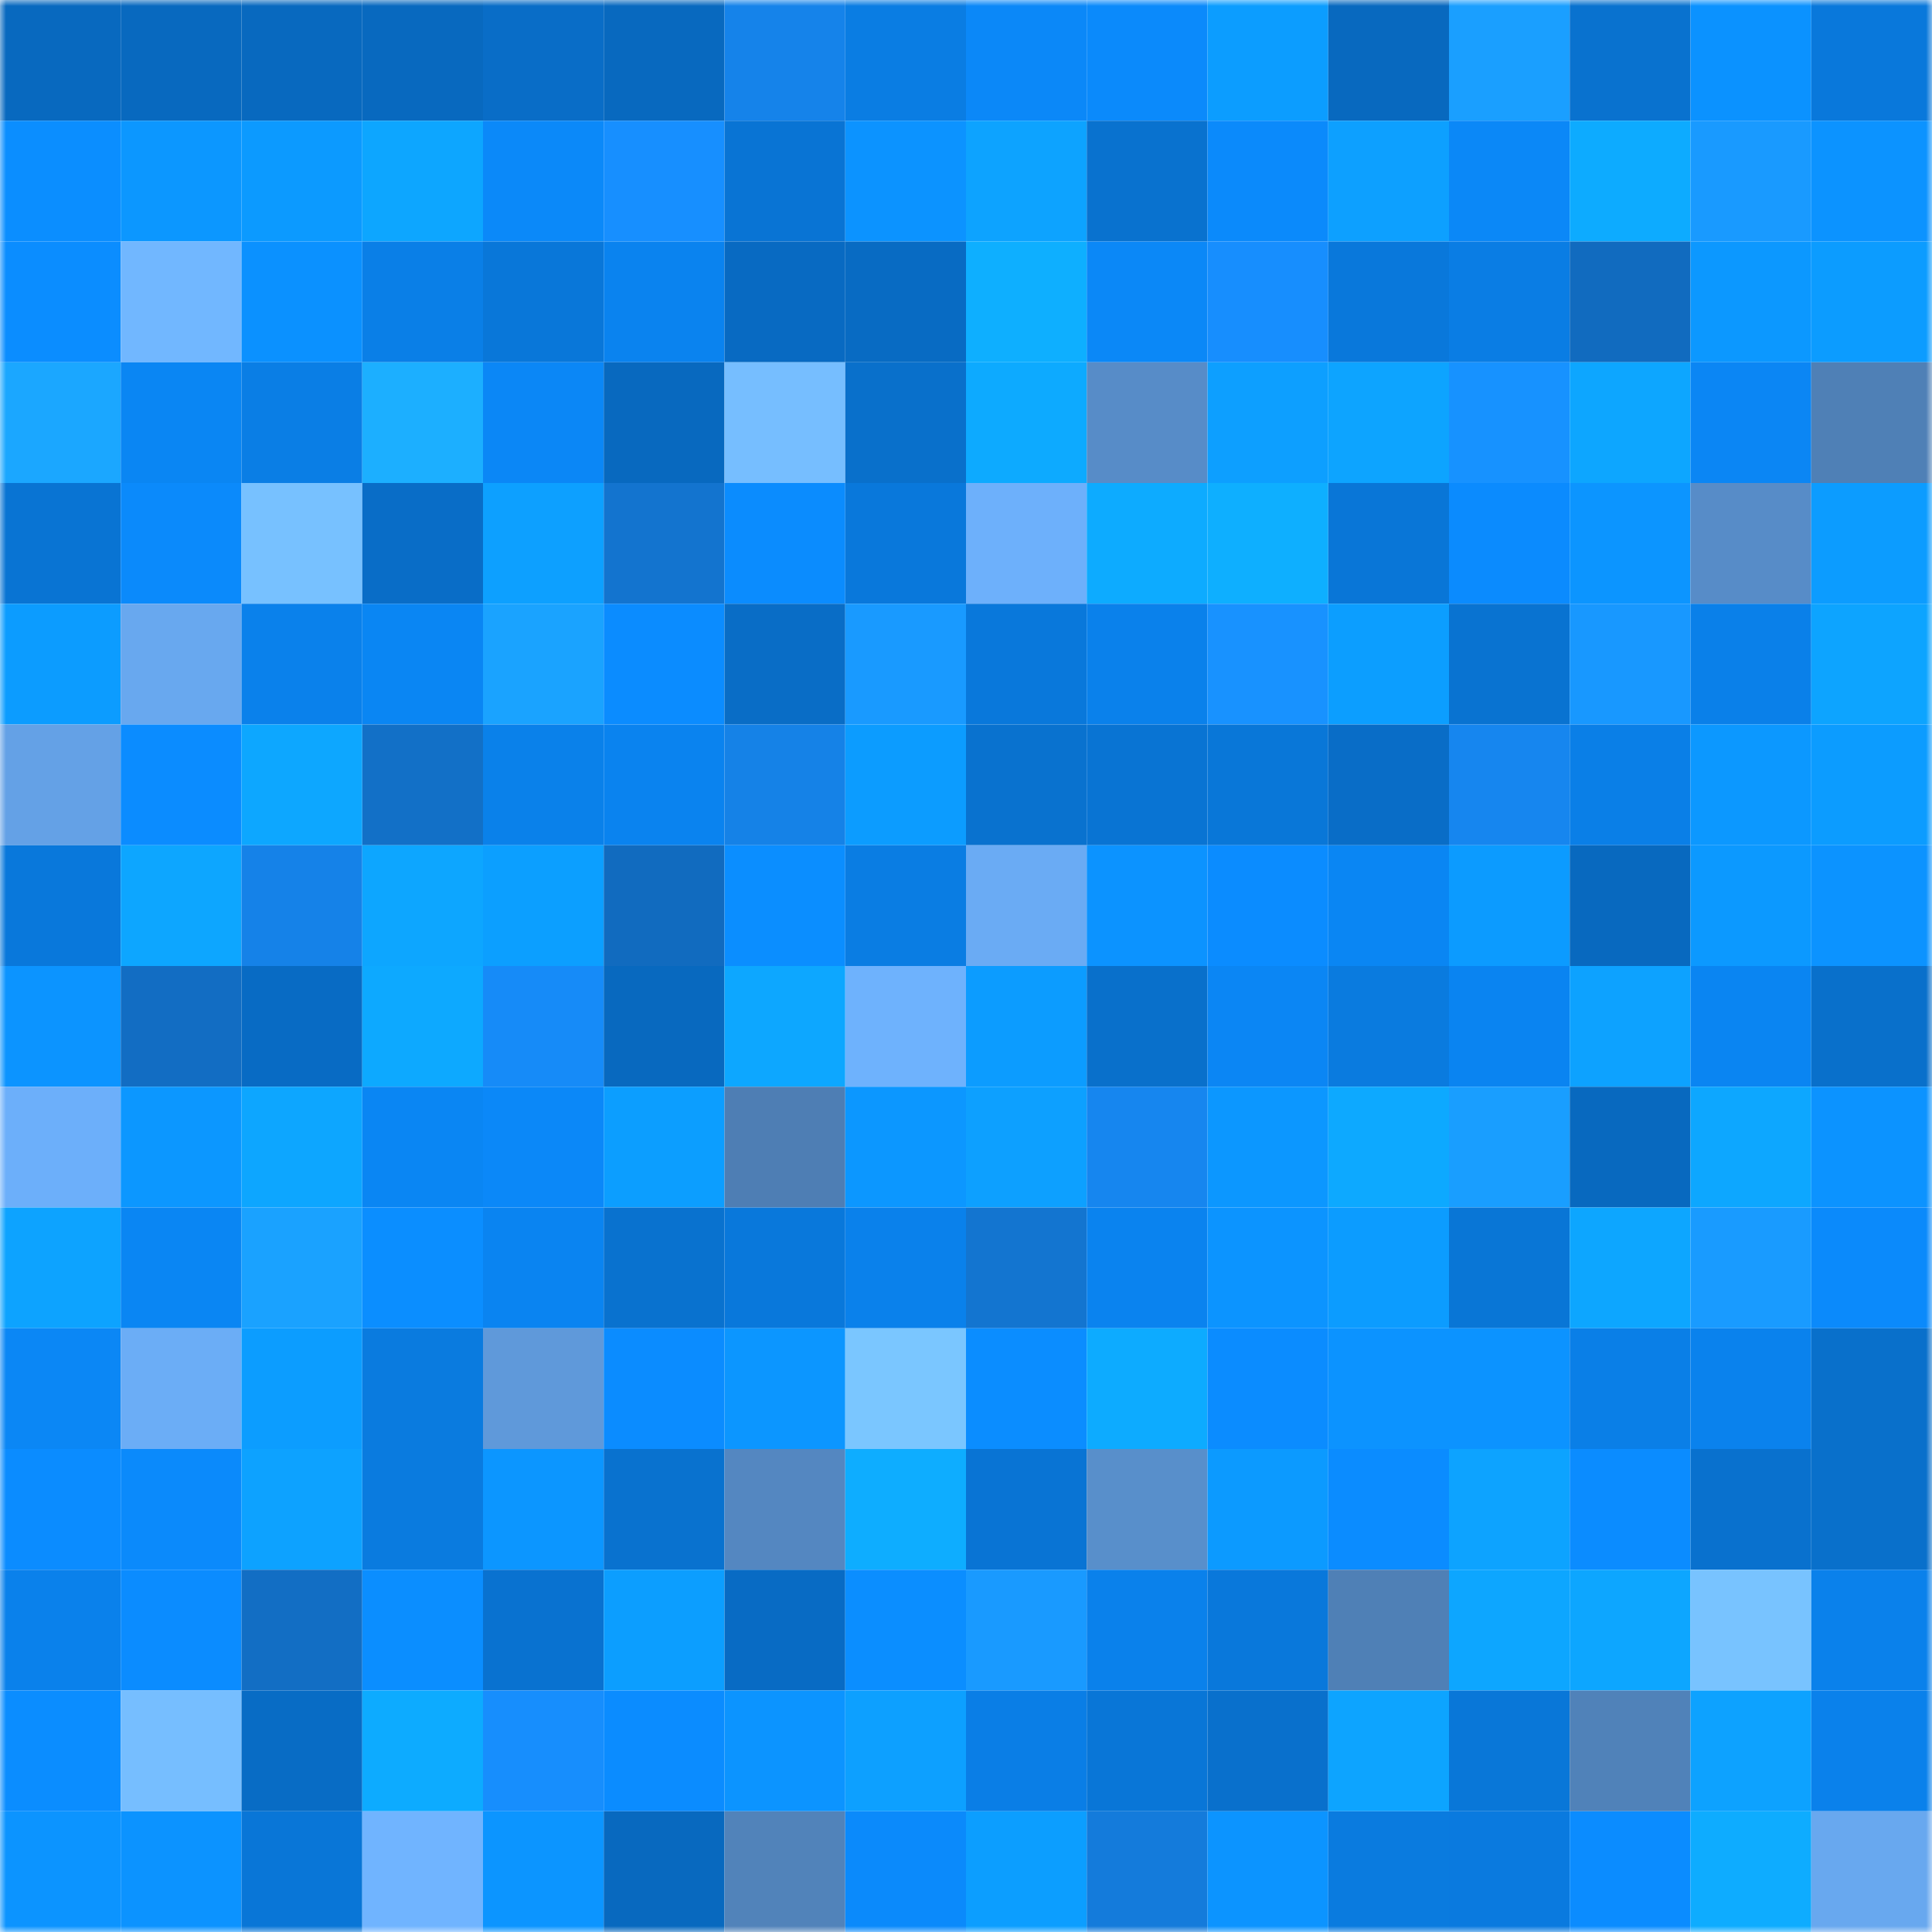 <svg viewBox="0 0 160 160" fill="none" role="img" xmlns="http://www.w3.org/2000/svg" width="240" height="240" name="ens%2Cramobaba.eth"><mask id="886612956" mask-type="alpha" maskUnits="userSpaceOnUse" x="0" y="0" width="160" height="160"><rect width="160" height="160" fill="#FFFFFF"></rect></mask><g mask="url(#886612956)"><rect x="0" y="0" width="10" height="10" fill="#0869bf"></rect><rect x="10" y="0" width="10" height="10" fill="#0869bf"></rect><rect x="20" y="0" width="10" height="10" fill="#0869bf"></rect><rect x="30" y="0" width="10" height="10" fill="#0869bf"></rect><rect x="40" y="0" width="10" height="10" fill="#096dc7"></rect><rect x="50" y="0" width="10" height="10" fill="#0869bf"></rect><rect x="60" y="0" width="10" height="10" fill="#1583ea"></rect><rect x="70" y="0" width="10" height="10" fill="#0a7de3"></rect><rect x="80" y="0" width="10" height="10" fill="#0b88f8"></rect><rect x="90" y="0" width="10" height="10" fill="#0b8afb"></rect><rect x="100" y="0" width="10" height="10" fill="#0c9dff"></rect><rect x="110" y="0" width="10" height="10" fill="#0869bf"></rect><rect x="120" y="0" width="10" height="10" fill="#1a9fff"></rect><rect x="130" y="0" width="10" height="10" fill="#0972cf"></rect><rect x="140" y="0" width="10" height="10" fill="#0b92ff"></rect><rect x="150" y="0" width="10" height="10" fill="#0978db"></rect><rect x="0" y="10" width="10" height="10" fill="#0b8eff"></rect><rect x="10" y="10" width="10" height="10" fill="#0c97ff"></rect><rect x="20" y="10" width="10" height="10" fill="#0c9aff"></rect><rect x="30" y="10" width="10" height="10" fill="#0da6ff"></rect><rect x="40" y="10" width="10" height="10" fill="#0b89f9"></rect><rect x="50" y="10" width="10" height="10" fill="#178fff"></rect><rect x="60" y="10" width="10" height="10" fill="#0974d4"></rect><rect x="70" y="10" width="10" height="10" fill="#0c93ff"></rect><rect x="80" y="10" width="10" height="10" fill="#0da3ff"></rect><rect x="90" y="10" width="10" height="10" fill="#0972cf"></rect><rect x="100" y="10" width="10" height="10" fill="#0b8afb"></rect><rect x="110" y="10" width="10" height="10" fill="#0da0ff"></rect><rect x="120" y="10" width="10" height="10" fill="#0b88f7"></rect><rect x="130" y="10" width="10" height="10" fill="#0dabff"></rect><rect x="140" y="10" width="10" height="10" fill="#199aff"></rect><rect x="150" y="10" width="10" height="10" fill="#0c93ff"></rect><rect x="0" y="20" width="10" height="10" fill="#0b8dff"></rect><rect x="10" y="20" width="10" height="10" fill="#71b7ff"></rect><rect x="20" y="20" width="10" height="10" fill="#0b91ff"></rect><rect x="30" y="20" width="10" height="10" fill="#0a7fe7"></rect><rect x="40" y="20" width="10" height="10" fill="#0977d9"></rect><rect x="50" y="20" width="10" height="10" fill="#0a83ef"></rect><rect x="60" y="20" width="10" height="10" fill="#086ac2"></rect><rect x="70" y="20" width="10" height="10" fill="#086bc3"></rect><rect x="80" y="20" width="10" height="10" fill="#0eafff"></rect><rect x="90" y="20" width="10" height="10" fill="#0b88f7"></rect><rect x="100" y="20" width="10" height="10" fill="#178efe"></rect><rect x="110" y="20" width="10" height="10" fill="#0978db"></rect><rect x="120" y="20" width="10" height="10" fill="#0a7de4"></rect><rect x="130" y="20" width="10" height="10" fill="#116bbf"></rect><rect x="140" y="20" width="10" height="10" fill="#0c98ff"></rect><rect x="150" y="20" width="10" height="10" fill="#0c9cff"></rect><rect x="0" y="30" width="10" height="10" fill="#1ba7ff"></rect><rect x="10" y="30" width="10" height="10" fill="#0a86f3"></rect><rect x="20" y="30" width="10" height="10" fill="#0a7ee5"></rect><rect x="30" y="30" width="10" height="10" fill="#1cafff"></rect><rect x="40" y="30" width="10" height="10" fill="#0b87f6"></rect><rect x="50" y="30" width="10" height="10" fill="#0869bf"></rect><rect x="60" y="30" width="10" height="10" fill="#76beff"></rect><rect x="70" y="30" width="10" height="10" fill="#0970cb"></rect><rect x="80" y="30" width="10" height="10" fill="#0daaff"></rect><rect x="90" y="30" width="10" height="10" fill="#578cc8"></rect><rect x="100" y="30" width="10" height="10" fill="#0d9fff"></rect><rect x="110" y="30" width="10" height="10" fill="#0da4ff"></rect><rect x="120" y="30" width="10" height="10" fill="#1792ff"></rect><rect x="130" y="30" width="10" height="10" fill="#0da6ff"></rect><rect x="140" y="30" width="10" height="10" fill="#0b86f4"></rect><rect x="150" y="30" width="10" height="10" fill="#4f80b6"></rect><rect x="0" y="40" width="10" height="10" fill="#0974d3"></rect><rect x="10" y="40" width="10" height="10" fill="#0b8afb"></rect><rect x="20" y="40" width="10" height="10" fill="#77c1ff"></rect><rect x="30" y="40" width="10" height="10" fill="#096dc7"></rect><rect x="40" y="40" width="10" height="10" fill="#0da0ff"></rect><rect x="50" y="40" width="10" height="10" fill="#1374cf"></rect><rect x="60" y="40" width="10" height="10" fill="#0b8cfe"></rect><rect x="70" y="40" width="10" height="10" fill="#0978db"></rect><rect x="80" y="40" width="10" height="10" fill="#6db0fb"></rect><rect x="90" y="40" width="10" height="10" fill="#0dabff"></rect><rect x="100" y="40" width="10" height="10" fill="#0eafff"></rect><rect x="110" y="40" width="10" height="10" fill="#0976d7"></rect><rect x="120" y="40" width="10" height="10" fill="#0b8bfe"></rect><rect x="130" y="40" width="10" height="10" fill="#0c95ff"></rect><rect x="140" y="40" width="10" height="10" fill="#578cc8"></rect><rect x="150" y="40" width="10" height="10" fill="#0c9cff"></rect><rect x="0" y="50" width="10" height="10" fill="#0c9cff"></rect><rect x="10" y="50" width="10" height="10" fill="#68a8ef"></rect><rect x="20" y="50" width="10" height="10" fill="#0a81eb"></rect><rect x="30" y="50" width="10" height="10" fill="#0a86f3"></rect><rect x="40" y="50" width="10" height="10" fill="#1aa3ff"></rect><rect x="50" y="50" width="10" height="10" fill="#0b8cff"></rect><rect x="60" y="50" width="10" height="10" fill="#096dc6"></rect><rect x="70" y="50" width="10" height="10" fill="#199aff"></rect><rect x="80" y="50" width="10" height="10" fill="#0978db"></rect><rect x="90" y="50" width="10" height="10" fill="#0a81eb"></rect><rect x="100" y="50" width="10" height="10" fill="#1892ff"></rect><rect x="110" y="50" width="10" height="10" fill="#0c9eff"></rect><rect x="120" y="50" width="10" height="10" fill="#0973d1"></rect><rect x="130" y="50" width="10" height="10" fill="#1898ff"></rect><rect x="140" y="50" width="10" height="10" fill="#0a80e9"></rect><rect x="150" y="50" width="10" height="10" fill="#0da4ff"></rect><rect x="0" y="60" width="10" height="10" fill="#64a1e6"></rect><rect x="10" y="60" width="10" height="10" fill="#0b8cff"></rect><rect x="20" y="60" width="10" height="10" fill="#0da7ff"></rect><rect x="30" y="60" width="10" height="10" fill="#1270c7"></rect><rect x="40" y="60" width="10" height="10" fill="#0a81ea"></rect><rect x="50" y="60" width="10" height="10" fill="#0a83ef"></rect><rect x="60" y="60" width="10" height="10" fill="#1582e7"></rect><rect x="70" y="60" width="10" height="10" fill="#0c9cff"></rect><rect x="80" y="60" width="10" height="10" fill="#0972cf"></rect><rect x="90" y="60" width="10" height="10" fill="#0974d3"></rect><rect x="100" y="60" width="10" height="10" fill="#0977d8"></rect><rect x="110" y="60" width="10" height="10" fill="#096dc7"></rect><rect x="120" y="60" width="10" height="10" fill="#1686ef"></rect><rect x="130" y="60" width="10" height="10" fill="#0a7fe7"></rect><rect x="140" y="60" width="10" height="10" fill="#0c98ff"></rect><rect x="150" y="60" width="10" height="10" fill="#0c9cff"></rect><rect x="0" y="70" width="10" height="10" fill="#0978db"></rect><rect x="10" y="70" width="10" height="10" fill="#0da6ff"></rect><rect x="20" y="70" width="10" height="10" fill="#1582e8"></rect><rect x="30" y="70" width="10" height="10" fill="#0da6ff"></rect><rect x="40" y="70" width="10" height="10" fill="#0c9fff"></rect><rect x="50" y="70" width="10" height="10" fill="#116bbf"></rect><rect x="60" y="70" width="10" height="10" fill="#0b8eff"></rect><rect x="70" y="70" width="10" height="10" fill="#0a7de3"></rect><rect x="80" y="70" width="10" height="10" fill="#6aabf4"></rect><rect x="90" y="70" width="10" height="10" fill="#0c93ff"></rect><rect x="100" y="70" width="10" height="10" fill="#0b8cff"></rect><rect x="110" y="70" width="10" height="10" fill="#0a86f3"></rect><rect x="120" y="70" width="10" height="10" fill="#0c9bff"></rect><rect x="130" y="70" width="10" height="10" fill="#0869bf"></rect><rect x="140" y="70" width="10" height="10" fill="#0c99ff"></rect><rect x="150" y="70" width="10" height="10" fill="#0c93ff"></rect><rect x="0" y="80" width="10" height="10" fill="#0c94ff"></rect><rect x="10" y="80" width="10" height="10" fill="#126dc3"></rect><rect x="20" y="80" width="10" height="10" fill="#086bc4"></rect><rect x="30" y="80" width="10" height="10" fill="#0da9ff"></rect><rect x="40" y="80" width="10" height="10" fill="#168bf8"></rect><rect x="50" y="80" width="10" height="10" fill="#0869bf"></rect><rect x="60" y="80" width="10" height="10" fill="#0da7ff"></rect><rect x="70" y="80" width="10" height="10" fill="#6eb2fd"></rect><rect x="80" y="80" width="10" height="10" fill="#0c9cff"></rect><rect x="90" y="80" width="10" height="10" fill="#0970cb"></rect><rect x="100" y="80" width="10" height="10" fill="#0b86f4"></rect><rect x="110" y="80" width="10" height="10" fill="#0a7bdf"></rect><rect x="120" y="80" width="10" height="10" fill="#0a84f1"></rect><rect x="130" y="80" width="10" height="10" fill="#0da2ff"></rect><rect x="140" y="80" width="10" height="10" fill="#0a85f2"></rect><rect x="150" y="80" width="10" height="10" fill="#0970cb"></rect><rect x="0" y="90" width="10" height="10" fill="#6caffa"></rect><rect x="10" y="90" width="10" height="10" fill="#0c97ff"></rect><rect x="20" y="90" width="10" height="10" fill="#0da6ff"></rect><rect x="30" y="90" width="10" height="10" fill="#0a86f3"></rect><rect x="40" y="90" width="10" height="10" fill="#0b88f8"></rect><rect x="50" y="90" width="10" height="10" fill="#0c9eff"></rect><rect x="60" y="90" width="10" height="10" fill="#4e7eb4"></rect><rect x="70" y="90" width="10" height="10" fill="#0c97ff"></rect><rect x="80" y="90" width="10" height="10" fill="#0da0ff"></rect><rect x="90" y="90" width="10" height="10" fill="#1686ef"></rect><rect x="100" y="90" width="10" height="10" fill="#0c97ff"></rect><rect x="110" y="90" width="10" height="10" fill="#0da9ff"></rect><rect x="120" y="90" width="10" height="10" fill="#199eff"></rect><rect x="130" y="90" width="10" height="10" fill="#0869bf"></rect><rect x="140" y="90" width="10" height="10" fill="#0da7ff"></rect><rect x="150" y="90" width="10" height="10" fill="#0c93ff"></rect><rect x="0" y="100" width="10" height="10" fill="#0da3ff"></rect><rect x="10" y="100" width="10" height="10" fill="#0a86f3"></rect><rect x="20" y="100" width="10" height="10" fill="#1aa2ff"></rect><rect x="30" y="100" width="10" height="10" fill="#0b8eff"></rect><rect x="40" y="100" width="10" height="10" fill="#0a84f1"></rect><rect x="50" y="100" width="10" height="10" fill="#0972cf"></rect><rect x="60" y="100" width="10" height="10" fill="#0978db"></rect><rect x="70" y="100" width="10" height="10" fill="#0a81eb"></rect><rect x="80" y="100" width="10" height="10" fill="#1375d0"></rect><rect x="90" y="100" width="10" height="10" fill="#0a83ef"></rect><rect x="100" y="100" width="10" height="10" fill="#0c94ff"></rect><rect x="110" y="100" width="10" height="10" fill="#0c9cff"></rect><rect x="120" y="100" width="10" height="10" fill="#0976d6"></rect><rect x="130" y="100" width="10" height="10" fill="#0da6ff"></rect><rect x="140" y="100" width="10" height="10" fill="#199bff"></rect><rect x="150" y="100" width="10" height="10" fill="#0b8afb"></rect><rect x="0" y="110" width="10" height="10" fill="#0b87f5"></rect><rect x="10" y="110" width="10" height="10" fill="#6badf6"></rect><rect x="20" y="110" width="10" height="10" fill="#0c9dff"></rect><rect x="30" y="110" width="10" height="10" fill="#0a7bdf"></rect><rect x="40" y="110" width="10" height="10" fill="#5f99da"></rect><rect x="50" y="110" width="10" height="10" fill="#0b8cff"></rect><rect x="60" y="110" width="10" height="10" fill="#0c96ff"></rect><rect x="70" y="110" width="10" height="10" fill="#7ac6ff"></rect><rect x="80" y="110" width="10" height="10" fill="#0b8dff"></rect><rect x="90" y="110" width="10" height="10" fill="#0dabff"></rect><rect x="100" y="110" width="10" height="10" fill="#0b8cff"></rect><rect x="110" y="110" width="10" height="10" fill="#0c93ff"></rect><rect x="120" y="110" width="10" height="10" fill="#0c93ff"></rect><rect x="130" y="110" width="10" height="10" fill="#0a7fe7"></rect><rect x="140" y="110" width="10" height="10" fill="#0a82ed"></rect><rect x="150" y="110" width="10" height="10" fill="#0970cb"></rect><rect x="0" y="120" width="10" height="10" fill="#0b8cff"></rect><rect x="10" y="120" width="10" height="10" fill="#0b8afb"></rect><rect x="20" y="120" width="10" height="10" fill="#0da2ff"></rect><rect x="30" y="120" width="10" height="10" fill="#0a7bdf"></rect><rect x="40" y="120" width="10" height="10" fill="#0c96ff"></rect><rect x="50" y="120" width="10" height="10" fill="#0972cf"></rect><rect x="60" y="120" width="10" height="10" fill="#5487c1"></rect><rect x="70" y="120" width="10" height="10" fill="#0eadff"></rect><rect x="80" y="120" width="10" height="10" fill="#0974d4"></rect><rect x="90" y="120" width="10" height="10" fill="#588fcb"></rect><rect x="100" y="120" width="10" height="10" fill="#0c9aff"></rect><rect x="110" y="120" width="10" height="10" fill="#0b8cff"></rect><rect x="120" y="120" width="10" height="10" fill="#0da3ff"></rect><rect x="130" y="120" width="10" height="10" fill="#0b8cff"></rect><rect x="140" y="120" width="10" height="10" fill="#0971ce"></rect><rect x="150" y="120" width="10" height="10" fill="#0970cb"></rect><rect x="0" y="130" width="10" height="10" fill="#0a81eb"></rect><rect x="10" y="130" width="10" height="10" fill="#0b8cff"></rect><rect x="20" y="130" width="10" height="10" fill="#126ec4"></rect><rect x="30" y="130" width="10" height="10" fill="#0b8eff"></rect><rect x="40" y="130" width="10" height="10" fill="#0972d0"></rect><rect x="50" y="130" width="10" height="10" fill="#0c9eff"></rect><rect x="60" y="130" width="10" height="10" fill="#086bc4"></rect><rect x="70" y="130" width="10" height="10" fill="#0b8eff"></rect><rect x="80" y="130" width="10" height="10" fill="#199aff"></rect><rect x="90" y="130" width="10" height="10" fill="#0a81eb"></rect><rect x="100" y="130" width="10" height="10" fill="#0978db"></rect><rect x="110" y="130" width="10" height="10" fill="#4f80b6"></rect><rect x="120" y="130" width="10" height="10" fill="#0da6ff"></rect><rect x="130" y="130" width="10" height="10" fill="#0da6ff"></rect><rect x="140" y="130" width="10" height="10" fill="#78c3ff"></rect><rect x="150" y="130" width="10" height="10" fill="#0a81eb"></rect><rect x="0" y="140" width="10" height="10" fill="#0b8dff"></rect><rect x="10" y="140" width="10" height="10" fill="#76beff"></rect><rect x="20" y="140" width="10" height="10" fill="#086cc5"></rect><rect x="30" y="140" width="10" height="10" fill="#0dabff"></rect><rect x="40" y="140" width="10" height="10" fill="#178efd"></rect><rect x="50" y="140" width="10" height="10" fill="#0b8cff"></rect><rect x="60" y="140" width="10" height="10" fill="#0c94ff"></rect><rect x="70" y="140" width="10" height="10" fill="#0da0ff"></rect><rect x="80" y="140" width="10" height="10" fill="#0a7ee6"></rect><rect x="90" y="140" width="10" height="10" fill="#0976d7"></rect><rect x="100" y="140" width="10" height="10" fill="#0970cc"></rect><rect x="110" y="140" width="10" height="10" fill="#0da4ff"></rect><rect x="120" y="140" width="10" height="10" fill="#0977d8"></rect><rect x="130" y="140" width="10" height="10" fill="#5082b9"></rect><rect x="140" y="140" width="10" height="10" fill="#0da2ff"></rect><rect x="150" y="140" width="10" height="10" fill="#0a81eb"></rect><rect x="0" y="150" width="10" height="10" fill="#0c94ff"></rect><rect x="10" y="150" width="10" height="10" fill="#0c93ff"></rect><rect x="20" y="150" width="10" height="10" fill="#0976d7"></rect><rect x="30" y="150" width="10" height="10" fill="#70b4ff"></rect><rect x="40" y="150" width="10" height="10" fill="#0c95ff"></rect><rect x="50" y="150" width="10" height="10" fill="#0869bf"></rect><rect x="60" y="150" width="10" height="10" fill="#5183ba"></rect><rect x="70" y="150" width="10" height="10" fill="#0b8afb"></rect><rect x="80" y="150" width="10" height="10" fill="#0c9eff"></rect><rect x="90" y="150" width="10" height="10" fill="#147bdb"></rect><rect x="100" y="150" width="10" height="10" fill="#0c94ff"></rect><rect x="110" y="150" width="10" height="10" fill="#0a7bdf"></rect><rect x="120" y="150" width="10" height="10" fill="#0a7adf"></rect><rect x="130" y="150" width="10" height="10" fill="#0b8cff"></rect><rect x="140" y="150" width="10" height="10" fill="#0eacff"></rect><rect x="150" y="150" width="10" height="10" fill="#68a8ef"></rect></g></svg>